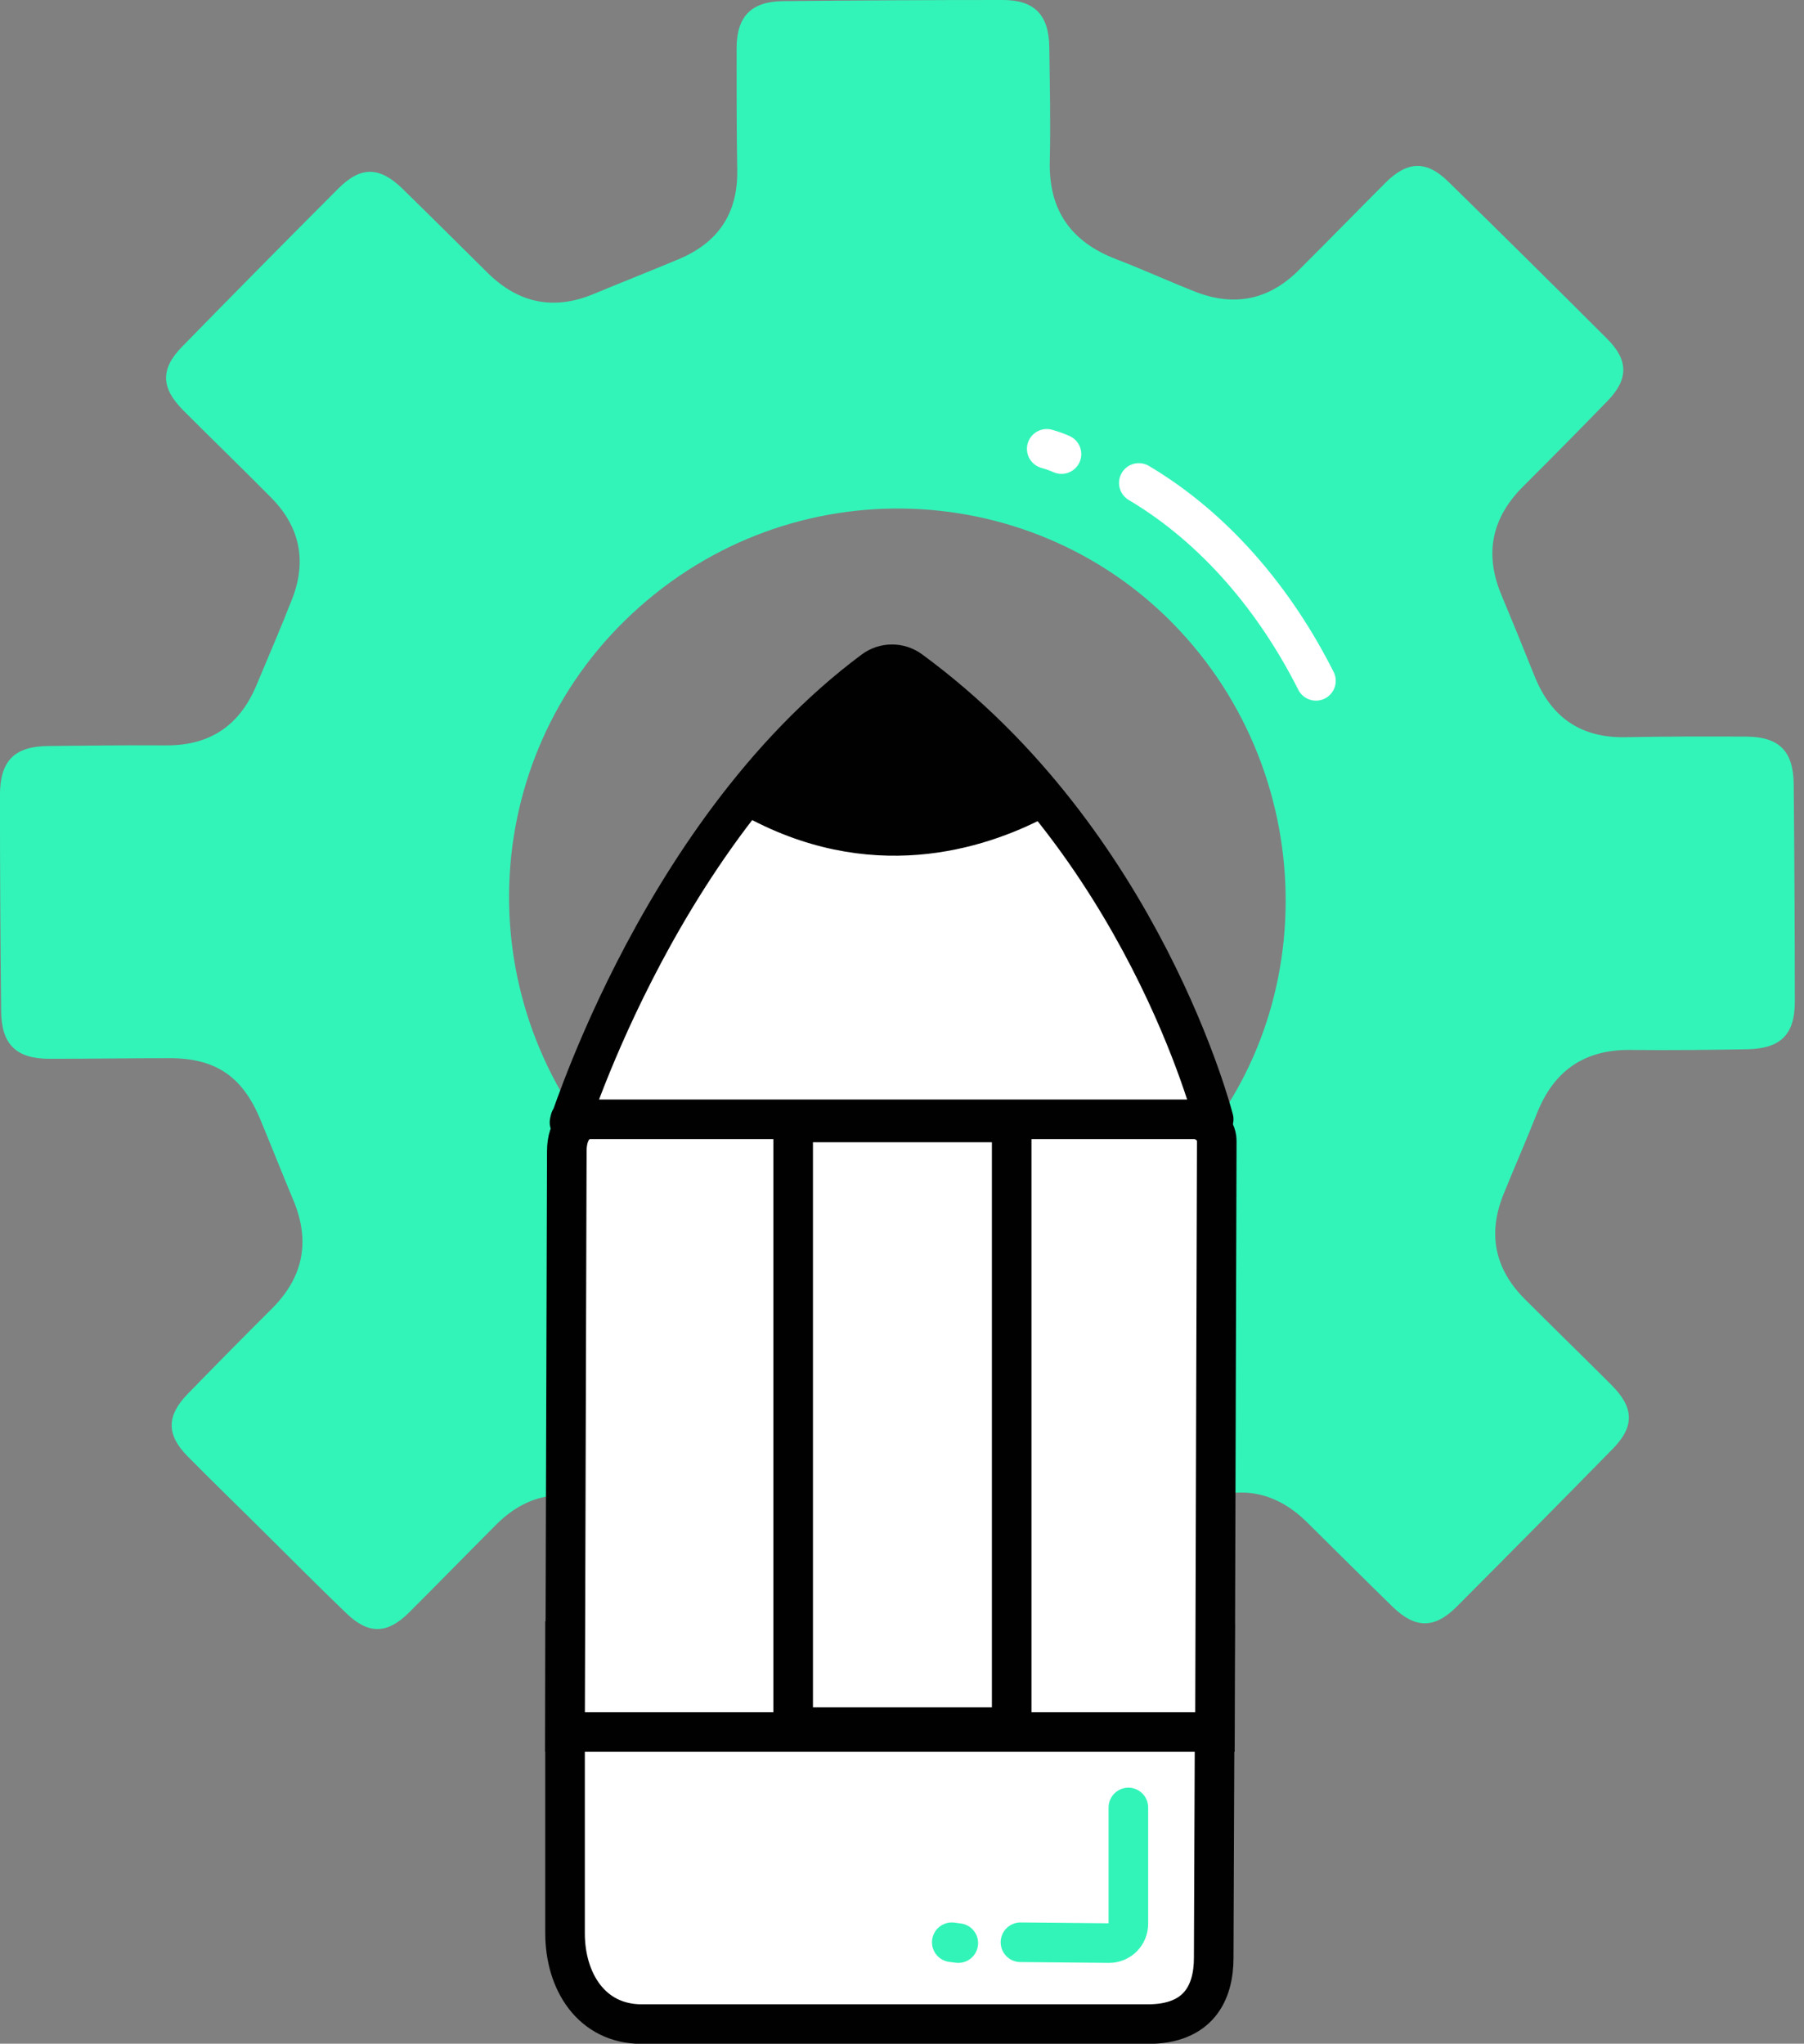 <svg width="98" height="111" viewBox="0 0 98 111" fill="none" xmlns="http://www.w3.org/2000/svg">
<rect x="0" y="0" width="98" height="111" fill="#808080" stroke="none"/>
<g clip-path="url(#clip0_2092_1413)">
<path d="M14.504 83.371C13.071 81.938 11.608 80.534 10.187 79.091C9.032 77.92 9.042 76.892 10.201 75.703C11.716 74.144 13.243 72.598 14.781 71.066C16.478 69.365 16.867 67.42 15.941 65.198C15.327 63.731 14.744 62.248 14.132 60.779C13.159 58.445 11.687 57.464 9.19 57.472C7.018 57.472 4.846 57.507 2.674 57.505C0.882 57.503 0.08 56.725 0.062 54.92C0.019 51.01 -0.002 47.102 -0.002 43.195C-0.002 41.318 0.778 40.534 2.631 40.518C4.766 40.495 6.901 40.469 9.036 40.483C11.415 40.497 13.02 39.394 13.927 37.226C14.584 35.656 15.26 34.094 15.876 32.517C16.676 30.454 16.285 28.601 14.729 27.027C13.174 25.453 11.536 23.872 9.951 22.284C8.733 21.055 8.707 20.032 9.904 18.818C12.717 15.939 15.544 13.079 18.384 10.236C19.596 9.024 20.613 9.038 21.85 10.236C23.403 11.753 24.941 13.286 26.484 14.813C28.157 16.468 30.071 16.875 32.258 15.964C33.793 15.325 35.345 14.717 36.88 14.072C39.009 13.178 40.088 11.591 40.049 9.249C40.014 7.042 40.01 4.833 40.014 2.627C40.014 0.903 40.806 0.08 42.536 0.061C46.523 0.02 50.505 0 54.482 0C56.201 0 56.981 0.819 57.002 2.563C57.028 4.627 57.08 6.692 57.028 8.754C56.961 11.415 58.179 13.135 60.631 14.076C62.085 14.633 63.497 15.282 64.949 15.851C67.053 16.67 68.931 16.287 70.534 14.693C72.136 13.098 73.696 11.497 75.277 9.914C76.458 8.739 77.492 8.707 78.665 9.855C81.562 12.691 84.444 15.541 87.31 18.406C88.481 19.577 88.469 20.609 87.31 21.794C85.795 23.353 84.269 24.898 82.731 26.431C81.036 28.128 80.63 30.071 81.555 32.294C82.168 33.764 82.77 35.239 83.361 36.718C84.254 38.95 85.861 40.086 88.299 40.039C90.471 39.998 92.643 39.996 94.815 40.006C96.633 40.006 97.419 40.772 97.44 42.577C97.478 46.523 97.498 50.468 97.501 54.414C97.501 56.205 96.715 56.963 94.883 56.989C92.782 57.022 90.682 57.049 88.584 57.024C86.067 56.993 84.407 58.156 83.49 60.474C82.905 61.956 82.262 63.411 81.666 64.889C80.808 67.033 81.207 68.935 82.839 70.564C84.401 72.124 85.984 73.666 87.548 75.23C88.776 76.458 88.8 77.482 87.607 78.694C84.797 81.559 81.971 84.417 79.13 87.265C77.926 88.471 76.878 88.461 75.649 87.265C74.096 85.75 72.558 84.215 71.013 82.688C69.342 81.037 67.428 80.628 65.242 81.539C63.704 82.18 62.154 82.788 60.619 83.431C58.531 84.303 57.438 85.85 57.456 88.139C57.475 90.346 57.491 92.555 57.485 94.762C57.485 96.604 56.686 97.423 54.836 97.437C50.927 97.474 47.018 97.495 43.108 97.501C41.298 97.501 40.528 96.729 40.499 94.913C40.467 92.815 40.438 90.715 40.467 88.616C40.504 86.104 39.365 84.428 37.046 83.498C35.533 82.896 34.045 82.233 32.53 81.633C30.423 80.802 28.554 81.207 26.953 82.808C25.352 84.409 23.803 86.006 22.212 87.588C21.037 88.757 20.013 88.774 18.824 87.629C17.372 86.237 15.946 84.796 14.504 83.371ZM63.665 63.733C71.825 55.894 71.954 42.288 63.737 33.883C55.816 25.782 42.465 25.332 33.907 33.742C25.797 41.711 25.385 55.032 33.789 63.69C41.693 71.835 55.206 71.856 63.665 63.733Z" fill="#32F4B8"/>
<path d="M61.865 26.23C66.043 28.712 69.29 32.618 71.487 36.978" stroke="white" stroke-width="2.15" stroke-linecap="round" stroke-linejoin="round"/>
<path d="M56.863 24.378C57.137 24.453 57.404 24.548 57.664 24.663" stroke="white" stroke-width="2.15" stroke-linecap="round" stroke-linejoin="round"/>
<path d="M62.359 109.934H34.863C32.122 109.934 30.695 107.606 30.695 104.998V89.132L66.001 89.261L65.933 106.335C65.933 108.245 65.102 109.934 62.359 109.934Z" fill="white" stroke="#010101" stroke-width="2.15" stroke-miterlimit="10"/>
<path d="M66.001 94.07H30.695L30.791 62.525C30.791 61.283 31.442 60.732 32.241 60.732H64.652C65.452 60.732 66.101 61.287 66.099 61.96L66.001 94.07Z" fill="white" stroke="#010101" stroke-width="2.15" stroke-miterlimit="10"/>
<path d="M55.435 105.489L60.253 105.534C60.39 105.534 60.526 105.507 60.653 105.454C60.779 105.401 60.895 105.324 60.992 105.227C61.089 105.13 61.165 105.015 61.218 104.888C61.27 104.761 61.297 104.625 61.297 104.488V98.168" stroke="#32F4B8" stroke-width="2.15" stroke-linecap="round" stroke-linejoin="round"/>
<path d="M51.703 105.489L52.059 105.534" stroke="#32F4B8" stroke-width="2.15" stroke-linecap="round" stroke-linejoin="round"/>
<path d="M49.458 36.407C49.168 36.193 48.817 36.078 48.457 36.078C48.097 36.078 47.746 36.193 47.456 36.407C35.283 45.464 30.45 62.86 30.976 60.791H65.932C65.932 60.791 62.099 45.678 49.458 36.407Z" fill="white" stroke="#010101" stroke-width="2.15" stroke-linecap="round" stroke-linejoin="round"/>
<path d="M56.806 44.377C54.554 41.615 51.79 37.621 48.453 35.341C45.178 37.572 42.478 41.505 40.244 44.207C47.221 48.134 53.444 46.136 56.806 44.377Z" fill="#010101"/>
<path d="M54.959 60.963H43.088V93.804H54.959V60.963Z" fill="white" stroke="#010101" stroke-width="2.15" stroke-miterlimit="10"/>
</g>
<defs>
<clipPath id="clip0_2092_1413">
<rect width="97.509" height="111" fill="white"/>
</clipPath>
</defs>
</svg>
